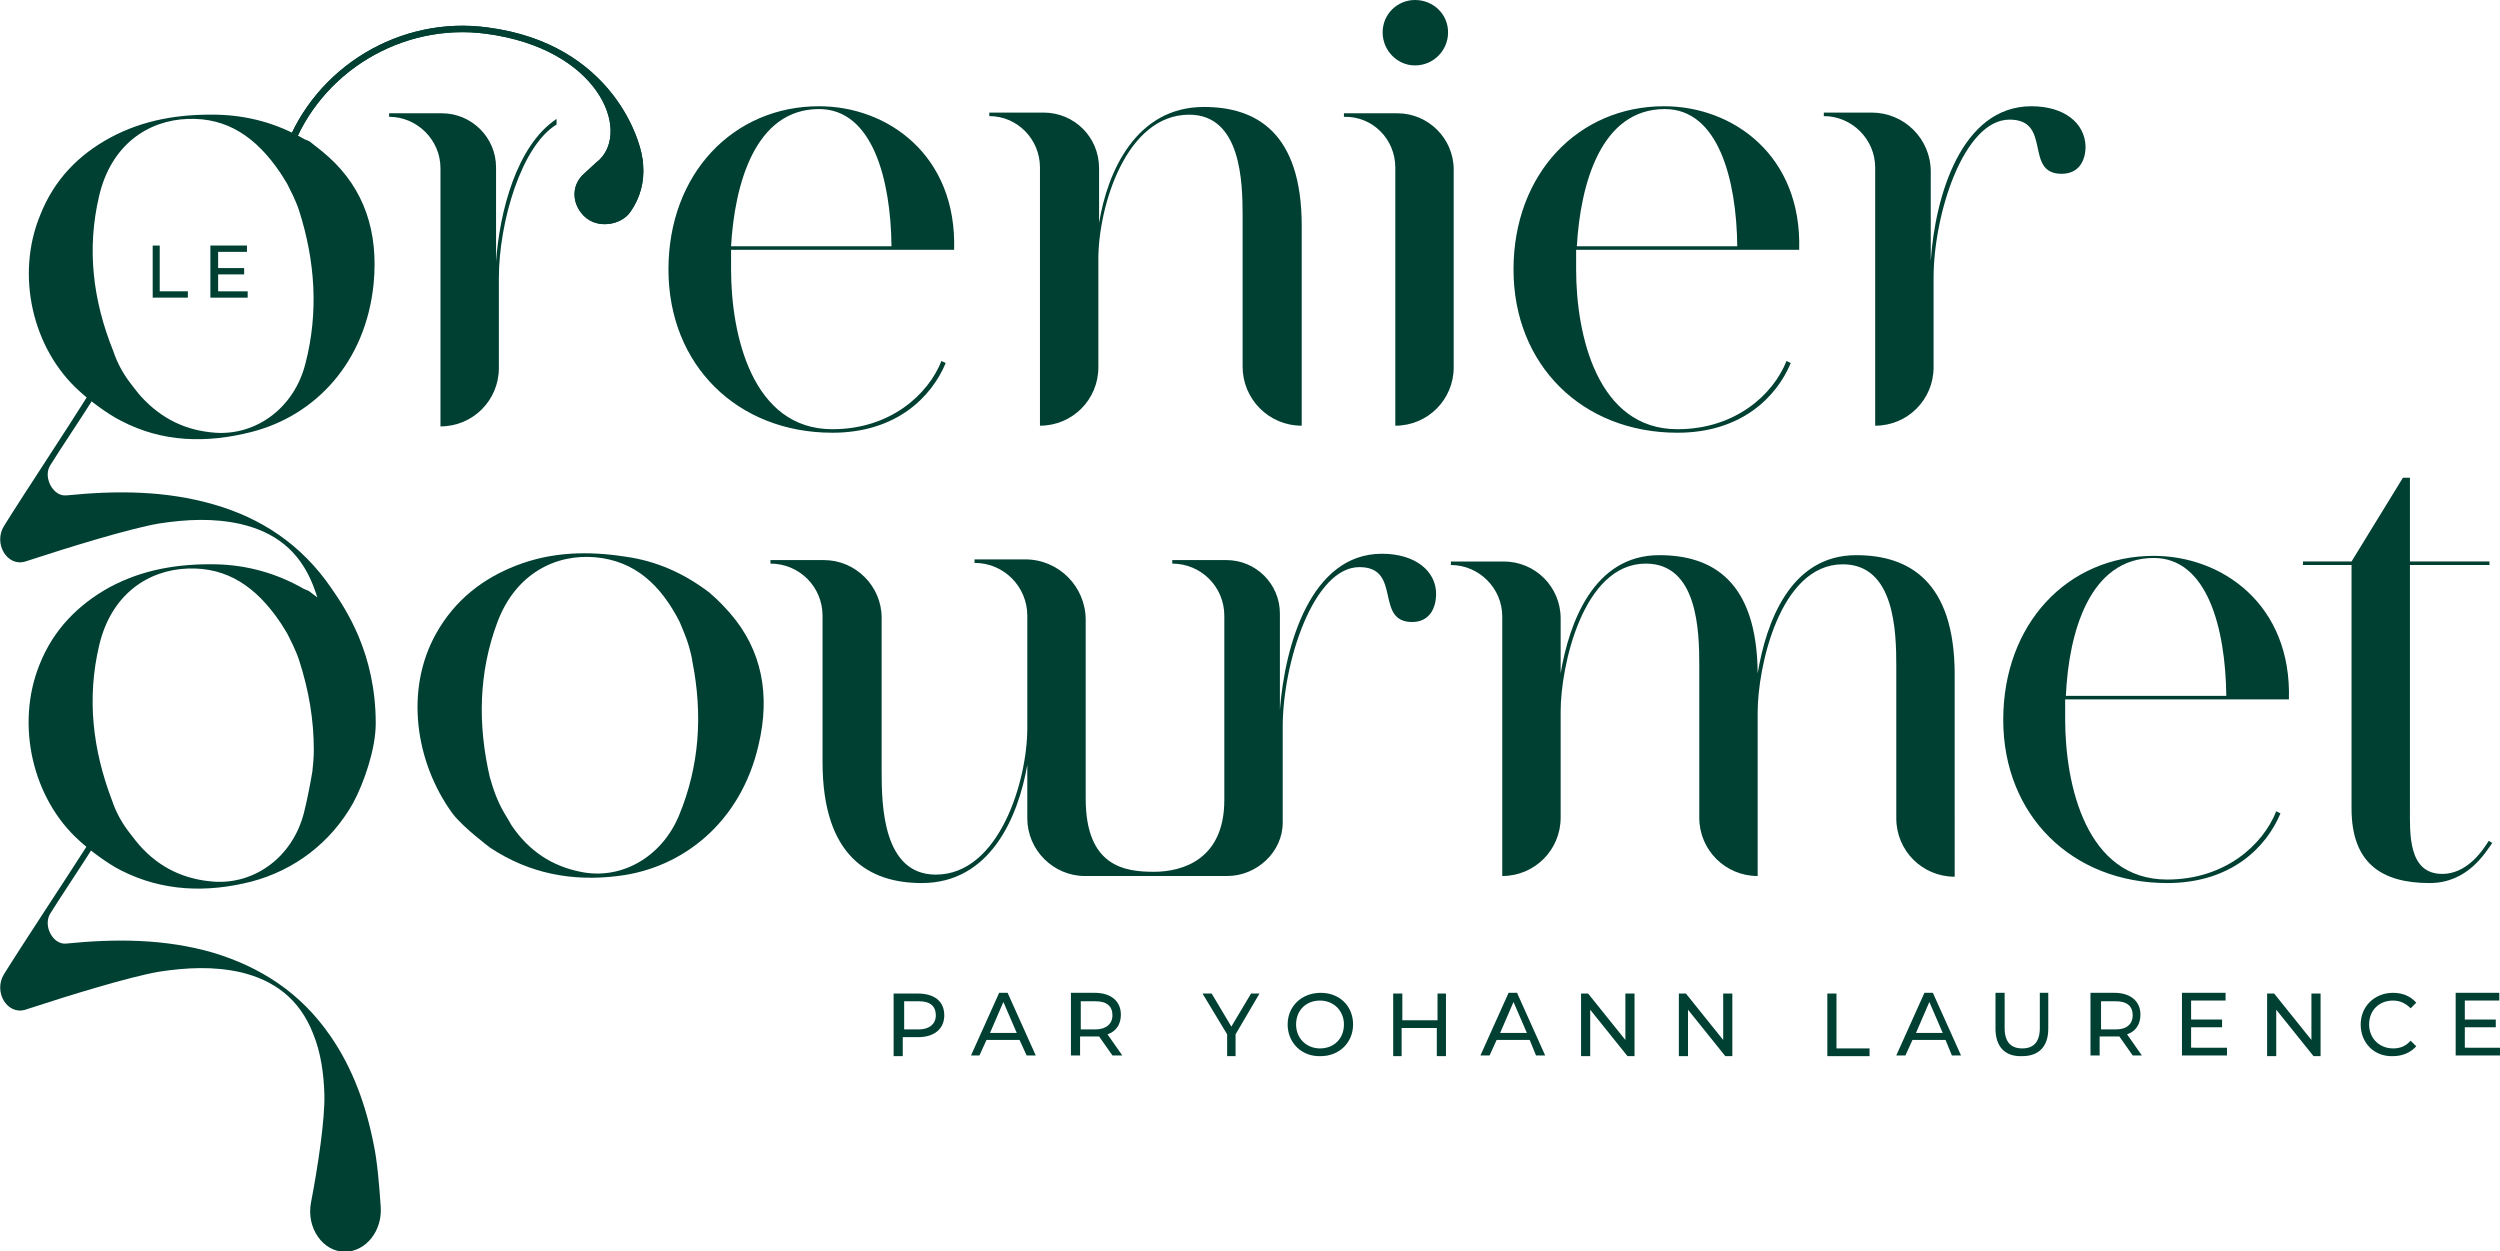 <?xml version="1.0" encoding="utf-8"?>
<!-- Generator: Adobe Illustrator 26.2.1, SVG Export Plug-In . SVG Version: 6.00 Build 0)  -->
<svg version="1.1" id="Calque_1" xmlns="http://www.w3.org/2000/svg" xmlns:xlink="http://www.w3.org/1999/xlink" x="0px" y="0px"
	 viewBox="0 0 355.3 177.8" style="enable-background:new 0 0 355.3 177.8;" xml:space="preserve">
<style type="text/css">
	.st0{fill:#004033;}
</style>
<g>
	<path class="st0" d="M255.7,35.5H224c0,1,0,1.9,0,2.8c0,9.3,3,22.7,14.4,22.7c8.2,0,13.6-4.9,15.5-9.7l0.6,0.3
		c-2,4.8-7,9.9-16.1,9.9c-13.5,0-23.3-9.6-23.3-23.2s9.2-23.2,21.4-23.2C246.3,15.1,256.1,22.1,255.7,35.5z M246.9,35
		c-0.1-9.5-2.7-19.5-10.3-19.5c-9.1,0-12,10.7-12.5,19.5H246.9z"/>
	<path class="st0" d="M288.7,15.1c-10,0-13.7,12.9-14.3,22V24.4c0-4.7-3.8-8.4-8.4-8.4h-6.8v0.5c4,0,7.3,3.3,7.3,7.3v36.7l0,0
		c4.6,0,8.3-3.7,8.3-8.3V39.5c0-9.1,4.3-22.5,10.8-22.5c6.1,0,2,7.7,7.4,7.7c2.4,0,3.4-1.8,3.4-3.9
		C296.3,17.5,293.4,15.1,288.7,15.1z"/>
	<path class="st0" d="M204.1,84.4c0,2.1-1,4-3.4,4c-5.4,0-1.4-7.8-7.5-7.8c-6.5,0-10.9,13.5-10.9,22.7v13.6c0,4.2-3.7,7.6-7.9,7.6
		c-0.1,0-0.3,0-0.4,0h-19.8c-4.5,0-8.2-3.7-8.2-8.2v-7.6c-1.3,7.5-5.3,16.8-15,16.8c-7.5,0-14.1-3.8-14.1-17.2V87.5
		c0-4.1-3.3-7.4-7.4-7.4v-0.5h7.6c4.5,0,8.2,3.7,8.2,8.2v21.9c0,4.8,0.2,14.6,7.7,14.6c9,0,13-13.3,13-20.8v-16
		c0-4.1-3.3-7.5-7.5-7.5v-0.5h7.2c4.8,0,8.6,3.9,8.6,8.6v25.4c0,9.7,5.6,10.4,9.7,10.4c4,0,10-1.7,10-10.2V87.5
		c0-4.1-3.3-7.4-7.4-7.4v-0.5h7.7c4.2,0,7.6,3.4,7.6,7.6v13.7c0.7-9.2,4.4-22.2,14.5-22.2C201.2,78.7,204.1,81.2,204.1,84.4z"/>
	<g>
		<path class="st0" d="M89.6,30.1c-1.3,1.9-4.7,2.5-6.6,0.6l-0.1-0.1c-1.7-1.8-1.7-4.4,0.2-6c0.9-0.8,1.7-1.6,2.1-1.9
			C89.6,18.4,85,6.9,69.1,4.8c-11.9-1.6-23.6,5.4-27.7,16.7l-0.9-0.3c4.3-11.7,16.4-19,28.8-17.3C87,6.2,91.3,20.1,91.4,23.4
			C91.6,25.8,91,28.1,89.6,30.1z"/>
	</g>
	<path class="st0" d="M11.3,55.6c1.3,1.2,3.9,3.2,5.9,4.2c5.9,3.1,12.2,3.2,18.5,1.6c9.1-2.3,16.3-9.9,17.4-21.1
		c0.7-7.3-1.3-13.4-6.4-18c-0.9-0.8-1.8-1.5-2.7-2.2c-0.4-0.2,0,0-0.7-0.3c-4-2.3-8.1-3.4-12.5-3.5c-5.3-0.1-10.4,0.7-15.2,3.3
		c-4.4,2.4-7.9,5.9-9.9,11C2.2,39.1,4.6,49.6,11.3,55.6z M14.1,27.8c1.7-7.2,6.9-10.7,12.6-10.9c5.6-0.2,9.7,2.6,13.1,7.6
		c0,0,0.4,0.6,1,1.6c0.5,1,1.2,2.3,1.7,3.8c2.3,7.2,2.8,14.5,0.9,21.8c-1.6,6.3-7,10.2-12.8,9.8c-4.1-0.3-7.6-1.9-10.6-5.2
		c-0.2-0.2-0.3-0.4-0.5-0.6l-0.7-0.9c-1.2-1.5-2.1-3.1-2.7-4.9C13.2,42.7,12.3,35.4,14.1,27.8z"/>
	<path class="st0" d="M47.1,83.6c-4.3-6.3-10.1-10-16.7-11.9c-6.9-2-13.9-2-20.9-1.3H9.4c-1.8,0.2-3.3-2.5-2.3-4.2
		c0.9-1.5,5.3-8.1,6.2-9.6l-0.8-0.4C9.7,60.7,3.4,70.2,0.6,74.7c-1.6,2.5,0.4,5.9,3,5.1c6.4-2.1,14.9-4.7,19-5.4
		c3.9-0.6,7.8-0.8,11.7,0.1c4.6,1.1,8.2,3.6,10.2,8.7c0.2,0.5,0.4,1.1,0.6,1.7c-0.4-0.3-0.8-0.6-1.2-0.9c-0.4-0.2,0,0-0.7-0.3
		c-4-2.3-8.2-3.4-12.5-3.5c-5.3-0.1-10.4,0.7-15.2,3.3c-4.3,2.4-7.9,5.9-9.9,11c-3.4,8.5-1,19,5.7,25c1.3,1.2,3.9,3.2,5.9,4.2
		c5.9,3,12.2,3.2,18.5,1.6c6.1-1.6,11.3-5.5,14.5-11.2c1.5-2.8,3.2-7.6,3.2-11.3C53.4,92.8,49.1,86.5,47.1,83.6z M43.2,115.5
		c-1.6,6.3-7,10.2-12.8,9.8c-4.1-0.3-7.7-1.9-10.6-5.2c-0.2-0.2-0.3-0.4-0.5-0.6l-0.7-0.9c-1.2-1.5-2.1-3.1-2.7-4.9
		c-2.7-7.1-3.6-14.4-1.8-22c1.7-7.2,6.9-10.7,12.6-10.9c5.6-0.2,9.7,2.6,13.1,7.6c0,0,0.4,0.6,1,1.6c0.5,1,1.2,2.3,1.7,3.8
		c1.4,4.3,2.1,8.5,2.1,12.8c0,1-0.1,2-0.2,3C44.1,111.4,43.7,113.5,43.2,115.5z"/>
	<path class="st0" d="M12.5,120c-2.8,4.4-9.1,13.9-11.9,18.4c-1.6,2.5,0.4,5.9,3,5.1c6.4-2.1,14.9-4.7,19-5.4
		c3.9-0.6,7.8-0.8,11.7,0.1c4.5,1.1,8.2,3.6,10.2,8.7c1.1,2.7,1.5,5.6,1.6,8.6c0.1,3.5-0.9,10.2-1.9,15.4c-0.7,3.6,1.7,7,4.8,7
		c3,0,5.4-3,5.1-6.5c-0.2-3-0.5-6.5-1-8.8c-1.1-5.6-3-10.8-6.1-15.3c-4.3-6.3-10.1-9.9-16.7-11.9c-6.9-2-13.9-2-20.9-1.3
		c0,0,0,0,0,0c-1.8,0.2-3.3-2.4-2.3-4.2c0.9-1.5,5.3-8.1,6.2-9.6L12.5,120z"/>
	<path class="st0" d="M135.6,35.5h-31.7c0,1,0,1.9,0,2.8c0,9.3,3,22.7,14.4,22.7c8.2,0,13.6-4.9,15.5-9.7l0.6,0.3
		c-2,4.8-7,9.9-16.1,9.9c-13.5,0-23.3-9.6-23.3-23.2s9.2-23.2,21.4-23.2C126.2,15.1,136,22.1,135.6,35.5z M126.7,35
		c-0.1-9.5-2.7-19.5-10.3-19.5c-9.1,0-12,10.7-12.5,19.5H126.7z"/>
	<path class="st0" d="M147.8,23.8v36.7l0,0c4.6,0,8.3-3.7,8.3-8.3V36.8c0-7.4,3.9-20.5,12.9-20.5c7.4,0,7.6,9.6,7.6,14.4v21.4
		c0,4.6,3.7,8.4,8.4,8.4h0V32.1c0-13.3-6.5-16.9-13.9-16.9c-9.6,0-13.7,9.1-14.9,16.5v-7.8c0-4.4-3.5-7.9-7.9-7.9h-7.7v0.5
		C144.6,16.5,147.8,19.8,147.8,23.8z"/>
	<g>
		<path class="st0" d="M201.1,9.3c2.6,0,4.7-2.1,4.7-4.7c0-2.6-2.1-4.6-4.7-4.6c-2.5,0-4.6,2-4.6,4.6C196.5,7.2,198.6,9.3,201.1,9.3
			z"/>
		<path class="st0" d="M198.3,23.8v36.7h0c4.6,0,8.3-3.7,8.3-8.3V24.1c0-4.4-3.6-8-8-8H191v0.5C195.1,16.5,198.3,19.8,198.3,23.8z"
			/>
	</g>
	<path class="st0" d="M325.3,99.4h-31.8c0,1,0,1.9,0,2.8c0,9.4,3,22.8,14.5,22.8c8.2,0,13.6-4.9,15.5-9.7l0.6,0.3
		c-2,4.8-7,9.9-16.1,9.9c-13.5,0-23.3-9.6-23.3-23.2S293.8,79,306.1,79C315.8,79,325.7,85.9,325.3,99.4z M316.4,98.9
		c-0.1-9.6-2.7-19.6-10.3-19.6c-9.2,0-12.1,10.7-12.5,19.6H316.4z"/>
	<path class="st0" d="M354.2,119.8c-1,1.4-3.5,5.7-8.9,5.7c-6.8,0-11.1-2.8-11.1-10.6V80.3h-6.9v-0.5h6.9l7.3-11.9h1v11.9h11.3v0.5
		h-11.3v34.5c0,3.6-0.3,9.4,4.6,9.4c3.3,0,5.5-2.9,6.6-4.7L354.2,119.8z"/>
	<path class="st0" d="M213.5,87.6v36.9l0,0c4.6,0,8.3-3.7,8.3-8.3v-15.1c0-6.3,3.1-21,12.1-21c7.4,0,7.6,9.6,7.6,14.5v21.6
		c0,4.6,3.7,8.3,8.3,8.3h0v-23.3c0-6.3,3.1-21,12.1-21c7.4,0,7.6,9.6,7.6,14.5v21.6c0,4.6,3.7,8.3,8.3,8.3l0,0V95.9
		c0-13.3-6.5-17-14-17c-9.4,0-12.8,9.6-14,16.8c-0.1-13.2-6.5-16.8-14-16.8c-9.3,0-12.8,9.6-14,16.8v-7.8c0-4.5-3.6-8.1-8.1-8.1
		h-7.5v0.5C210.2,80.3,213.5,83.6,213.5,87.6z"/>
	<path class="st0" d="M69.7,120.5c5.6,3.7,11.7,4.8,18.1,4c9.3-1.1,17.5-7.7,20-18.6c1.7-7.1,0.5-13.5-4-18.7c-0.8-0.9-1.5-1.7-3-3
		c-3.7-2.8-7.6-4.5-12-5.1c-5.2-0.8-10.4-0.7-15.5,1.3c-4.6,1.8-8.6,4.8-11.3,9.6c-4.5,8-3,18.3,2.3,25.6
		C65.8,117.6,69.7,120.5,69.7,120.5z M96.5,115.9c-2.5,6-8.3,9.2-14,8c-4-0.8-7.3-2.9-9.8-6.6c-0.1-0.2-0.3-0.5-0.4-0.7l-0.6-1
		c-1-1.7-1.6-3.4-2.1-5.2c-1.7-7.4-1.6-14.8,1.1-22c2.6-6.9,8.3-9.7,13.9-9.2c5.6,0.5,9.3,3.9,12,9.2c0,0,0.3,0.7,0.7,1.7
		c0.4,1,0.9,2.5,1.1,3.9C99.9,101.6,99.4,108.9,96.5,115.9z"/>
	<g>
		<path class="st0" d="M134.2,144.3c0,1.9-1.4,3.1-3.7,3.1h-2.2v2.7h-1.3v-8.9h3.4C132.8,141.2,134.2,142.3,134.2,144.3z M133,144.3
			c0-1.3-0.8-2-2.4-2h-2.1v4h2.1C132.1,146.3,133,145.5,133,144.3z"/>
		<path class="st0" d="M144.9,147.8h-4.7l-1,2.2H138l4-8.9h1.2l4,8.9h-1.3L144.9,147.8z M144.5,146.8l-1.9-4.4l-1.9,4.4H144.5z"/>
		<path class="st0" d="M158.1,150l-1.9-2.7c-0.2,0-0.4,0-0.5,0h-2.2v2.7h-1.3v-8.9h3.4c2.3,0,3.7,1.2,3.7,3.1c0,1.4-0.7,2.4-1.9,2.8
			l2.1,3H158.1z M158.1,144.3c0-1.3-0.8-2-2.4-2h-2.1v4h2.1C157.2,146.3,158.1,145.5,158.1,144.3z"/>
		<path class="st0" d="M175.6,147v3.1h-1.2v-3.1l-3.5-5.8h1.3l2.8,4.7l2.8-4.7h1.2L175.6,147z"/>
		<path class="st0" d="M183,145.6c0-2.6,2-4.5,4.7-4.5c2.7,0,4.6,1.9,4.6,4.5c0,2.6-2,4.5-4.6,4.5C185,150.2,183,148.2,183,145.6z
			 M191,145.6c0-2-1.5-3.4-3.4-3.4c-2,0-3.4,1.4-3.4,3.4c0,2,1.5,3.4,3.4,3.4C189.6,149,191,147.6,191,145.6z"/>
		<path class="st0" d="M205.5,141.2v8.9h-1.3v-4h-5v4H198v-8.9h1.3v3.8h5v-3.8H205.5z"/>
		<path class="st0" d="M217.4,147.8h-4.7l-1,2.2h-1.3l4-8.9h1.2l4,8.9h-1.3L217.4,147.8z M217,146.8l-1.9-4.4l-1.9,4.4H217z"/>
		<path class="st0" d="M232.3,141.2v8.9h-1l-5.3-6.6v6.6h-1.3v-8.9h1l5.3,6.6v-6.6H232.3z"/>
		<path class="st0" d="M246.2,141.2v8.9h-1l-5.3-6.6v6.6h-1.3v-8.9h1l5.3,6.6v-6.6H246.2z"/>
		<path class="st0" d="M259.7,141.2h1.3v7.8h4.7v1.1h-6V141.2z"/>
		<path class="st0" d="M276.5,147.8h-4.7l-1,2.2h-1.3l4-8.9h1.2l4,8.9h-1.3L276.5,147.8z M276.1,146.8l-1.9-4.4l-1.9,4.4H276.1z"/>
		<path class="st0" d="M283.6,146.2v-5.1h1.3v5c0,2,0.9,2.9,2.5,2.9c1.6,0,2.5-0.9,2.5-2.9v-5h1.2v5.1c0,2.6-1.4,3.9-3.7,3.9
			C285,150.2,283.6,148.8,283.6,146.2z"/>
		<path class="st0" d="M303.1,150l-1.9-2.7c-0.2,0-0.4,0-0.6,0h-2.2v2.7h-1.3v-8.9h3.4c2.3,0,3.7,1.2,3.7,3.1c0,1.4-0.7,2.4-1.9,2.8
			l2.1,3H303.1z M303.1,144.3c0-1.3-0.8-2-2.4-2h-2.1v4h2.1C302.3,146.3,303.1,145.5,303.1,144.3z"/>
		<path class="st0" d="M316.5,148.9v1.1h-6.4v-8.9h6.2v1.1h-4.9v2.7h4.4v1.1h-4.4v2.9H316.5z"/>
		<path class="st0" d="M329.8,141.2v8.9h-1l-5.3-6.6v6.6h-1.3v-8.9h1l5.3,6.6v-6.6H329.8z"/>
		<path class="st0" d="M335.5,145.6c0-2.6,2-4.5,4.6-4.5c1.4,0,2.5,0.5,3.3,1.4l-0.8,0.8c-0.7-0.7-1.5-1.1-2.5-1.1
			c-2,0-3.4,1.4-3.4,3.4c0,2,1.5,3.4,3.4,3.4c1,0,1.8-0.3,2.5-1.1l0.8,0.8c-0.8,0.9-2,1.4-3.3,1.4
			C337.4,150.2,335.5,148.2,335.5,145.6z"/>
		<path class="st0" d="M355.3,148.9v1.1H349v-8.9h6.2v1.1h-4.9v2.7h4.4v1.1h-4.4v2.9H355.3z"/>
	</g>
	<path class="st0" d="M79.1,16.9c-5.7,3.8-8.1,13.2-8.6,20.3V23.8c0-4.3-3.5-7.7-7.7-7.7h-7.5v0.5c4,0,7.3,3.3,7.3,7.3v36.7h0
		c4.6,0,8.3-3.7,8.3-8.3V39.5c0-7.9,3.2-18.8,8.2-21.8V16.9z"/>
	<g>
		<path class="st0" d="M21.7,34.9h1v6.5h4v0.9h-5V34.9z"/>
		<path class="st0" d="M35.2,41.4v0.9h-5.3v-7.4h5.2v0.9H31v2.3h3.7V39H31v2.4H35.2z"/>
	</g>
	<g>
		<path class="st0" d="M89.6,30.1c-1.3,1.9-4.7,2.5-6.6,0.6l-0.1-0.1c-1.7-1.8-1.7-4.4,0.2-6c0.9-0.8,1.7-1.6,2.1-1.9
			C89.6,18.4,85,6.9,69.1,4.8c-11.9-1.6-23.6,5.4-27.7,16.7l-0.9-0.3c4.3-11.7,16.4-19,28.8-17.3C87,6.2,91.3,20.1,91.4,23.4
			C91.6,25.8,91,28.1,89.6,30.1z"/>
	</g>
</g>
</svg>
